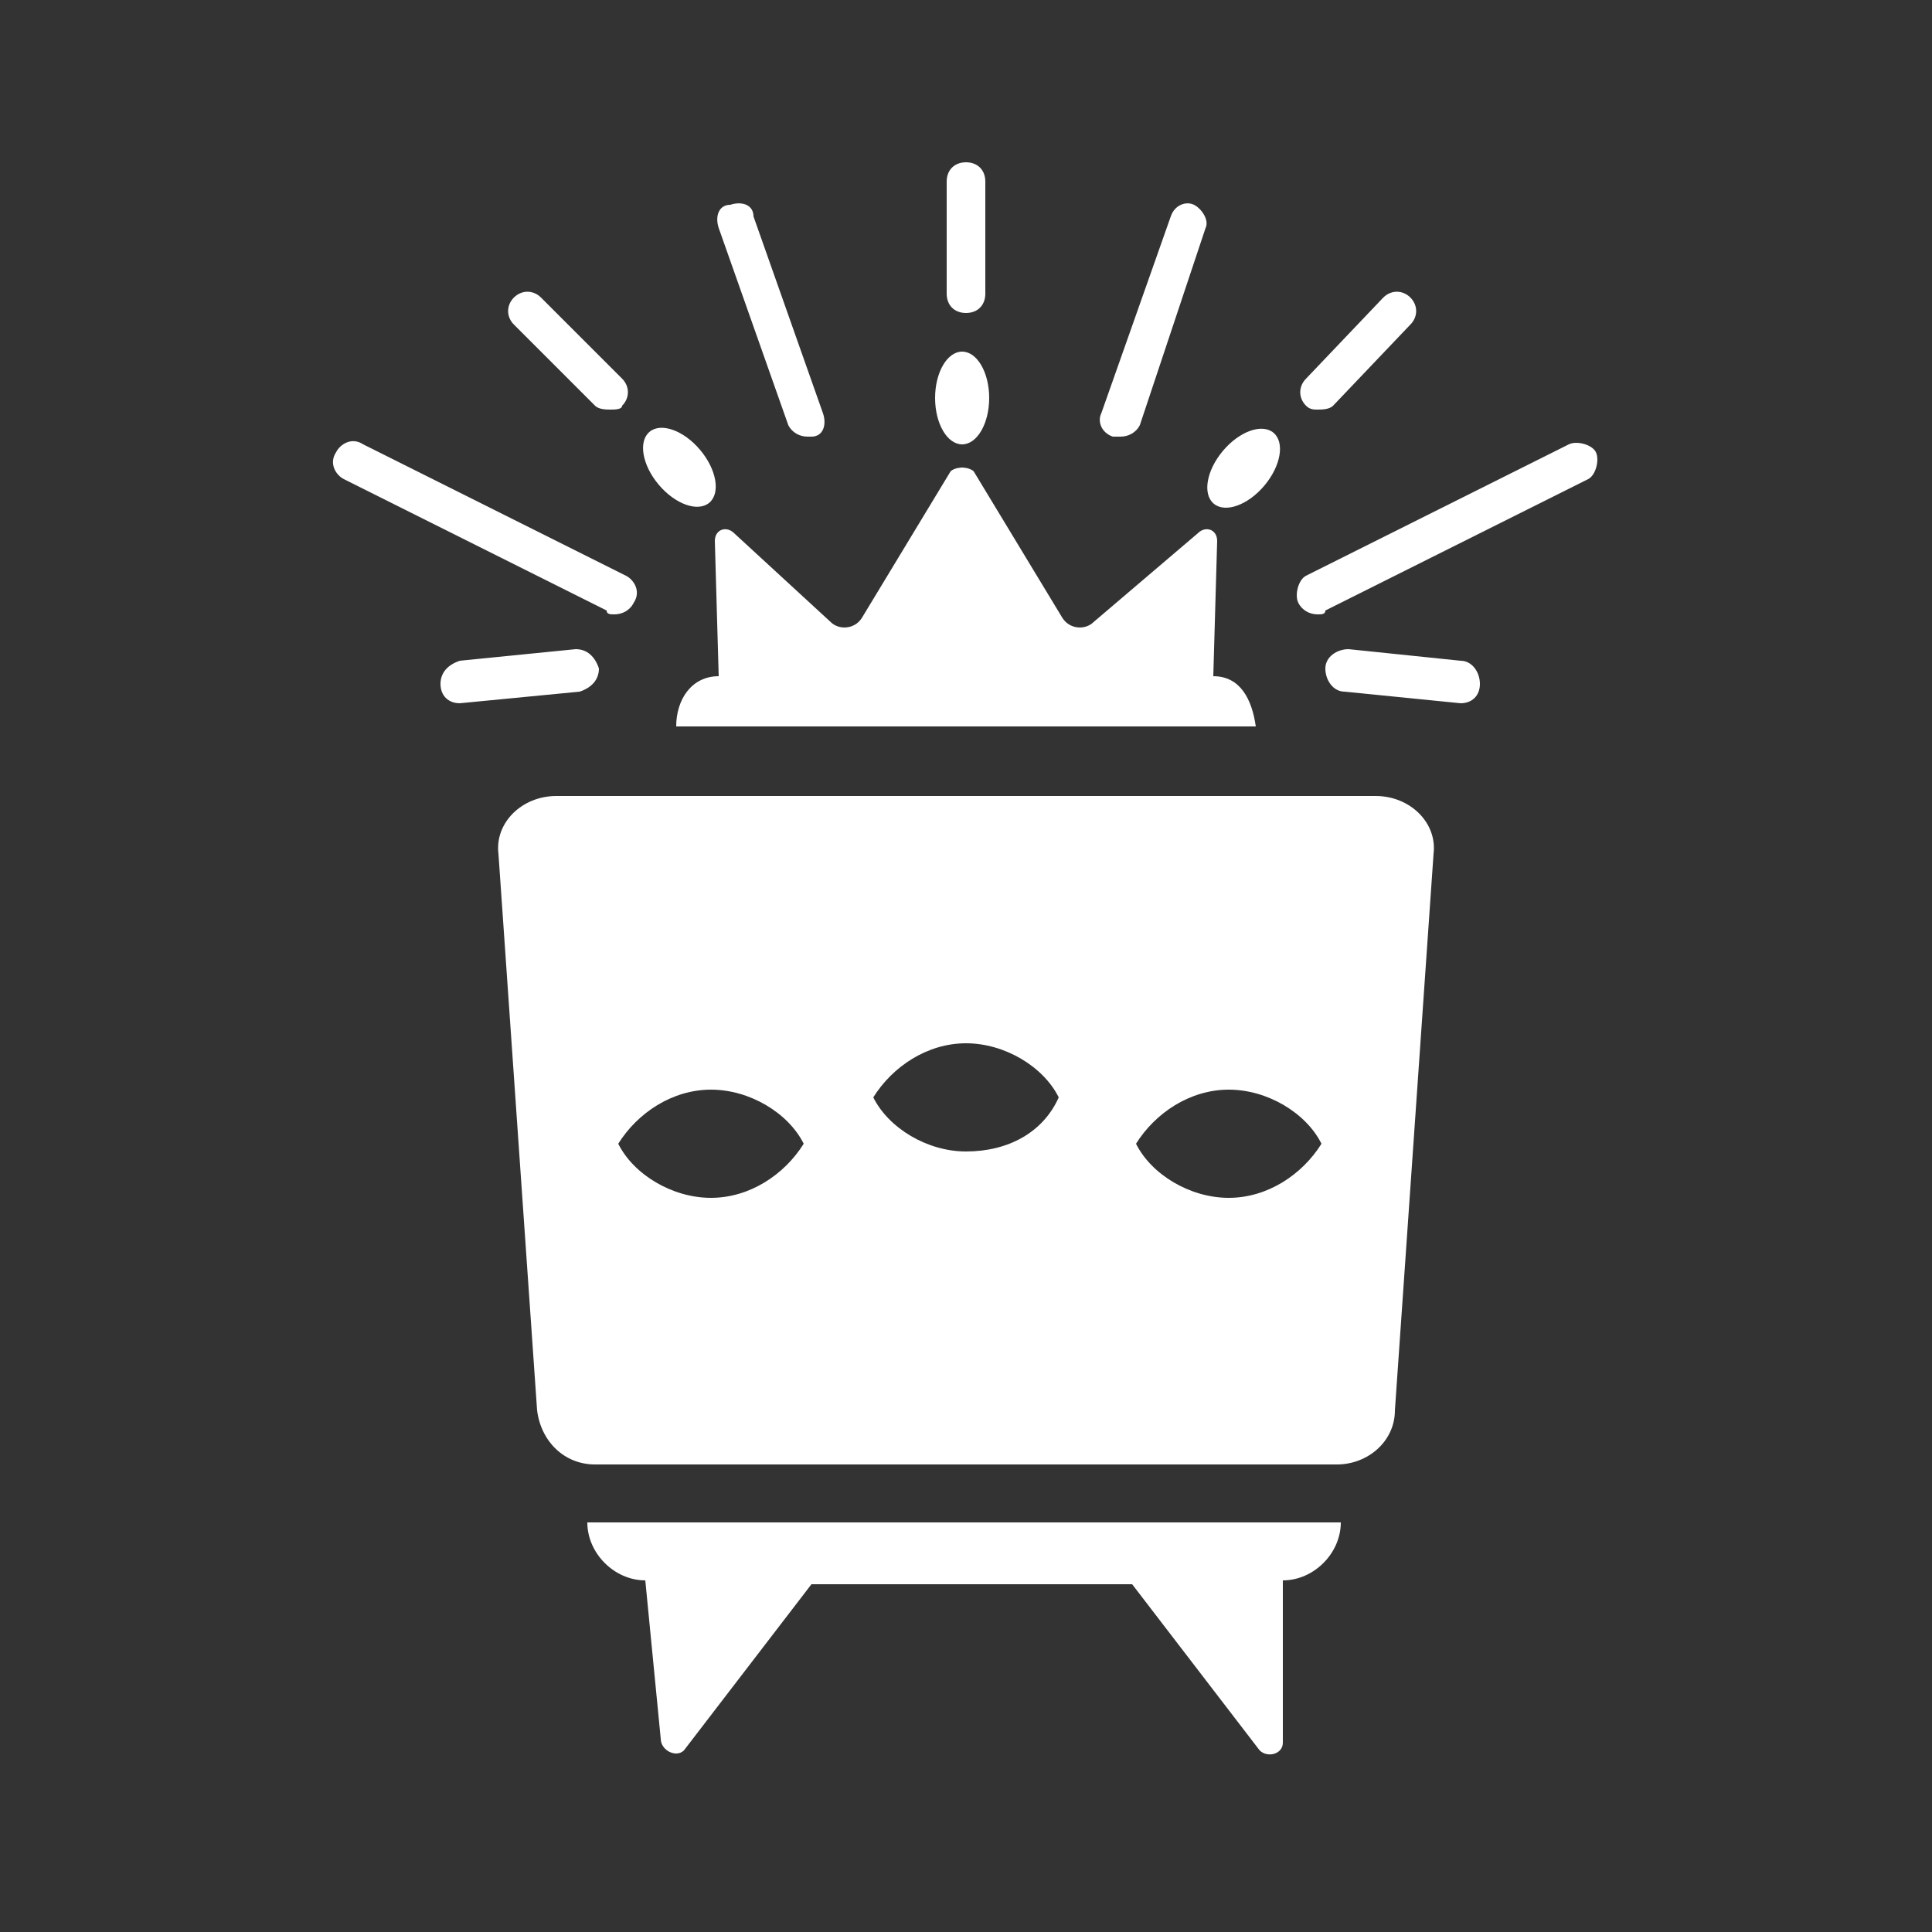 <svg enable-background="new 0 0 50 50" viewBox="0 0 50 50" xmlns="http://www.w3.org/2000/svg"><rect x="0" y="0" width="50" height="50" fill="#333333" stroke="none"/><g fill="#fff"><path d="m35.6 20.6h-21.2c-.9 0-1.6.7-1.5 1.5l1 14.4c.1.8.7 1.4 1.5 1.4h19.2c.8 0 1.5-.6 1.5-1.4l1-14.4c.1-.8-.6-1.5-1.5-1.5zm-17.2 10.4c-1 0-2-.6-2.4-1.4.5-.8 1.4-1.4 2.4-1.4s2 .6 2.4 1.4c-.5.8-1.4 1.4-2.4 1.4zm6.6-1.2c-1 0-2-.6-2.4-1.4.5-.8 1.4-1.4 2.4-1.4s2 .6 2.4 1.4c-.4.9-1.3 1.4-2.4 1.4zm6.8 1.2c-1 0-2-.6-2.4-1.4.5-.8 1.4-1.4 2.4-1.4s2 .6 2.4 1.4c-.5.8-1.4 1.4-2.4 1.4z"/><path d="m31.8 34.2c-1.6 0-2.9-2.3-2.9-5.2s1.3-5.2 2.9-5.2 2.9 2.3 2.9 5.2-1.3 5.2-2.9 5.2zm0-10.2c-1.5 0-2.7 2.2-2.7 5s1.2 5 2.7 5 2.7-2.2 2.7-5-1.2-5-2.7-5z"/><path d="m18.4 34.2c-1.6 0-2.9-2.3-2.9-5.2s1.3-5.2 2.9-5.2 2.9 2.3 2.9 5.2-1.3 5.2-2.9 5.2zm0-10.2c-1.5 0-2.7 2.2-2.7 5s1.2 5 2.7 5 2.7-2.2 2.7-5-1.2-5-2.7-5z"/><path d="m25.1 34.2c-1.6 0-2.9-2.3-2.9-5.2s1.3-5.2 2.9-5.2 2.9 2.3 2.9 5.2-1.3 5.2-2.9 5.2zm0-10.2c-1.5 0-2.7 2.2-2.7 5s1.2 5 2.7 5 2.7-2.2 2.7-5-1.2-5-2.7-5z"/><ellipse cx="24.9" cy="10.3" rx=".7" ry="1.2"/><ellipse cx="17.6" cy="12.1" rx=".7" ry="1.2" transform="matrix(.764 -.645 .645 .764 -3.668 14.201)"/><ellipse cx="32.2" cy="12.1" rx="1.2" ry=".7" transform="matrix(.645 -.764 .764 .645 2.172 28.914)"/><path d="m17.1 45c0 .3.4.5.6.3l3.3-4.3h8.3l3.3 4.3c.2.2.6.1.6-.2v-4.2c.8 0 1.5-.7 1.5-1.5h-19.5c0 .8.7 1.5 1.5 1.5z"/><path d="m29 11.3c-.1 0-.1 0-.2 0-.3-.1-.4-.4-.3-.6l1.8-5.1c.1-.3.4-.4.6-.3s.4.4.3.6l-1.7 5.1c-.1.2-.3.3-.5.3z"/><path d="m34.1 15.9c-.2 0-.4-.1-.5-.3s0-.6.2-.7l6.8-3.4c.2-.1.6 0 .7.2s0 .6-.2.7l-6.8 3.4c0 .1-.1.1-.2.1z"/><path d="m15.9 15.9c-.1 0-.2 0-.2-.1l-6.8-3.4c-.2-.1-.4-.4-.2-.7.1-.2.4-.4.7-.2l6.8 3.4c.2.1.4.4.2.7-.1.2-.3.3-.5.3z"/><path d="m25 8.1c-.3 0-.5-.2-.5-.5v-2.9c0-.3.2-.5.5-.5s.5.2.5.5v2.9c0 .3-.2.5-.5.5z"/><path d="m34.1 10.6c-.1 0-.2 0-.3-.1-.2-.2-.2-.5 0-.7l2-2.1c.2-.2.5-.2.7 0s.2.5 0 .7l-2 2.1c-.1.1-.3.1-.4.1z"/><path d="m11.9 18.2c-.3 0-.5-.2-.5-.5s.2-.5.5-.6l3-.3c.3 0 .5.2.6.5 0 .3-.2.5-.5.6z"/><path d="m37.8 18.2-3-.3c-.3 0-.5-.3-.5-.6s.3-.5.6-.5l2.9.3c.3 0 .5.3.5.6s-.2.5-.5.5z"/><path d="m20.9 11.3c-.2 0-.4-.1-.5-.3l-1.8-5.1c-.1-.3 0-.6.3-.6.3-.1.6 0 .6.3l1.8 5.1c.1.3 0 .6-.3.6 0 0 0 0-.1 0z"/><path d="m15.8 10.6c-.1 0-.3 0-.4-.1l-2.1-2.1c-.2-.2-.2-.5 0-.7s.5-.2.7 0l2.1 2.1c.2.2.2.5 0 .7 0 .1-.2.1-.3.1z"/><path d="m31.4 17.5.1-3.5c0-.3-.3-.4-.5-.2l-2.7 2.3c-.2.2-.6.2-.8-.1l-2.3-3.8c-.1-.1-.3-.1-.3-.1s-.2 0-.3.1l-2.3 3.8c-.2.3-.6.3-.8.1l-2.5-2.3c-.2-.2-.5-.1-.5.2l.1 3.5c-.7 0-1.1.6-1.1 1.3h15c-.1-.7-.4-1.3-1.1-1.3z"/></g></svg>